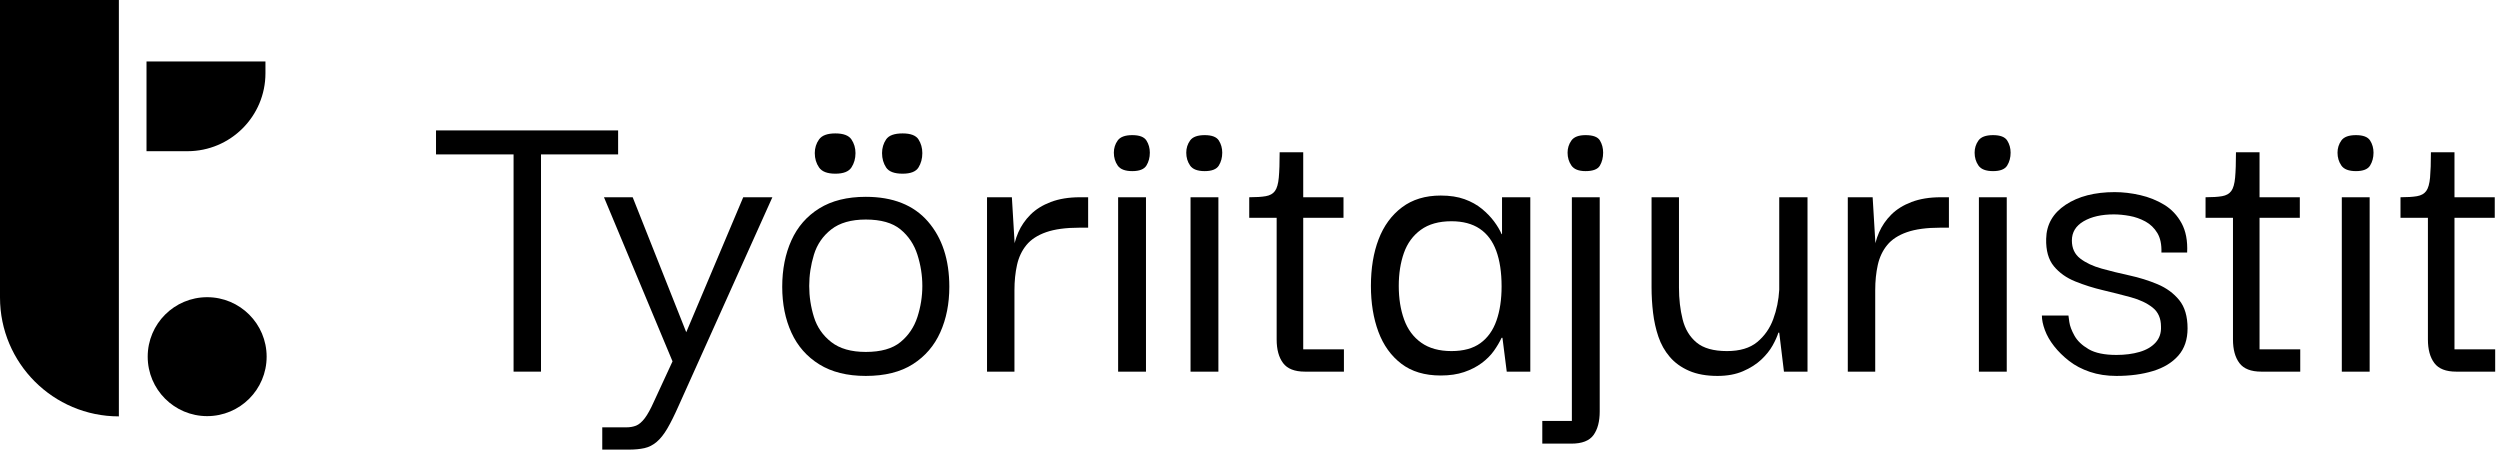 <?xml version="1.0" encoding="UTF-8"?> <svg xmlns="http://www.w3.org/2000/svg" fill="none" height="66" viewBox="0 0 367 66" width="367"><g clip-path="url(#clip0_4621_3851)"><path d="M64.007 22.667V19.145H90.74V22.667H64.007ZM79.418 20.277V54.557H75.392V20.277H79.418Z" fill="black"></path><path d="M88.412 66.005V62.734H91.935C92.479 62.734 92.961 62.65 93.381 62.483C93.8 62.315 94.219 61.958 94.639 61.413C95.058 60.868 95.52 60.029 96.023 58.897L98.727 53.048L88.664 28.957H92.878L100.741 48.77L109.106 28.957H113.384L99.671 59.464C99.042 60.888 98.476 62.031 97.972 62.891C97.47 63.751 96.945 64.411 96.4 64.872C95.855 65.334 95.257 65.638 94.608 65.784C93.957 65.931 93.171 66.004 92.249 66.004L88.412 66.005Z" fill="black"></path><path d="M127.096 55.186C124.369 55.186 122.095 54.62 120.271 53.488C118.447 52.356 117.083 50.805 116.183 48.834C115.28 46.863 114.83 44.619 114.83 42.103C114.83 39.546 115.28 37.27 116.183 35.278C117.083 33.287 118.447 31.725 120.271 30.593C122.095 29.461 124.369 28.894 127.096 28.894C131.079 28.894 134.119 30.1 136.216 32.511C138.312 34.922 139.361 38.12 139.361 42.103C139.361 44.578 138.92 46.8 138.04 48.77C137.159 50.742 135.817 52.303 134.015 53.457C132.211 54.609 129.904 55.186 127.096 55.186ZM127.096 51.664C129.317 51.664 131.016 51.182 132.191 50.217C133.364 49.253 134.192 48.027 134.675 46.538C135.156 45.05 135.399 43.529 135.399 41.977C135.399 40.427 135.156 38.895 134.675 37.385C134.192 35.876 133.364 34.64 132.191 33.674C131.016 32.71 129.317 32.228 127.096 32.228C124.957 32.228 123.269 32.71 122.033 33.674C120.795 34.64 119.946 35.876 119.485 37.385C119.023 38.895 118.793 40.427 118.793 41.977C118.793 43.529 119.023 45.05 119.485 46.538C119.946 48.026 120.795 49.253 122.033 50.217C123.269 51.182 124.957 51.664 127.096 51.664ZM122.63 25.498C121.455 25.498 120.658 25.194 120.239 24.586C119.819 23.979 119.61 23.276 119.61 22.479C119.61 21.724 119.819 21.053 120.239 20.465C120.658 19.879 121.455 19.585 122.63 19.585C123.803 19.585 124.589 19.879 124.989 20.465C125.386 21.053 125.586 21.724 125.586 22.479C125.586 23.276 125.386 23.979 124.989 24.586C124.589 25.194 123.803 25.498 122.63 25.498ZM132.505 25.498C131.288 25.498 130.481 25.194 130.083 24.586C129.684 23.979 129.485 23.276 129.485 22.479C129.485 21.724 129.684 21.053 130.083 20.465C130.481 19.879 131.288 19.585 132.505 19.585C133.679 19.585 134.455 19.879 134.832 20.465C135.21 21.053 135.398 21.724 135.398 22.479C135.398 23.276 135.21 23.979 134.832 24.586C134.455 25.194 133.679 25.498 132.505 25.498Z" fill="black"></path><path d="M144.895 54.557V28.957H148.543L148.983 36.316L148.921 41.852V54.557H144.895ZM148.921 42.607L148.731 37.008C148.815 36.044 149.067 35.08 149.486 34.114C149.905 33.151 150.502 32.281 151.279 31.505C152.054 30.729 153.05 30.111 154.266 29.649C155.482 29.188 156.909 28.957 158.544 28.957H159.739V33.423H158.481C156.468 33.423 154.833 33.643 153.574 34.084C152.317 34.524 151.352 35.153 150.681 35.97C150.01 36.788 149.549 37.763 149.298 38.895C149.046 40.028 148.921 41.265 148.921 42.607Z" fill="black"></path><path d="M166.217 25.12C165.169 25.12 164.455 24.848 164.078 24.303C163.701 23.758 163.513 23.129 163.513 22.416C163.513 21.745 163.701 21.148 164.078 20.623C164.455 20.099 165.169 19.837 166.217 19.837C167.265 19.837 167.957 20.099 168.293 20.623C168.628 21.148 168.796 21.745 168.796 22.416C168.796 23.129 168.628 23.758 168.293 24.303C167.957 24.848 167.265 25.12 166.217 25.12ZM164.141 54.557V28.957H168.23V54.557H164.141Z" fill="black"></path><path d="M176.847 25.12C175.798 25.12 175.085 24.848 174.708 24.303C174.331 23.758 174.143 23.129 174.143 22.416C174.143 21.745 174.331 21.148 174.708 20.623C175.085 20.099 175.798 19.837 176.847 19.837C177.895 19.837 178.586 20.099 178.923 20.623C179.258 21.148 179.426 21.745 179.426 22.416C179.426 23.129 179.258 23.758 178.923 24.303C178.587 24.848 177.895 25.12 176.847 25.12ZM174.771 54.557V28.957H178.86V54.557H174.771Z" fill="black"></path><path d="M183.387 31.977V28.957C184.394 28.957 185.201 28.905 185.809 28.8C186.417 28.695 186.868 28.444 187.161 28.045C187.454 27.647 187.643 26.987 187.728 26.064C187.811 25.142 187.853 23.904 187.853 22.352H191.313V28.957H197.225V31.977L183.387 31.977ZM191.564 54.557C190.054 54.557 188.985 54.138 188.357 53.299C187.728 52.461 187.413 51.308 187.413 49.839V31.41H191.313V51.286H197.288V54.557L191.564 54.557Z" fill="black"></path><path d="M211.503 55.124C209.153 55.124 207.225 54.547 205.716 53.394C204.206 52.241 203.084 50.679 202.35 48.707C201.617 46.737 201.25 44.494 201.25 41.977C201.25 39.377 201.627 37.093 202.382 35.121C203.137 33.15 204.279 31.589 205.81 30.435C207.34 29.282 209.239 28.706 211.503 28.706C212.844 28.706 214.008 28.884 214.994 29.24C215.978 29.597 216.827 30.069 217.541 30.655C218.254 31.243 218.851 31.861 219.334 32.511C219.815 33.161 220.183 33.78 220.434 34.366H220.497V28.957H224.649V54.557H221.189L220.56 49.588H220.434C220.141 50.217 219.763 50.857 219.302 51.506C218.841 52.157 218.242 52.754 217.51 53.299C216.775 53.845 215.915 54.285 214.931 54.62C213.944 54.956 212.802 55.124 211.503 55.124ZM213.075 51.538C214.836 51.538 216.251 51.151 217.321 50.374C218.39 49.599 219.177 48.498 219.679 47.072C220.183 45.647 220.434 43.97 220.434 42.04C220.434 39.986 220.172 38.245 219.649 36.82C219.123 35.394 218.317 34.314 217.227 33.581C216.135 32.847 214.752 32.479 213.075 32.479C211.23 32.479 209.731 32.899 208.578 33.737C207.424 34.577 206.597 35.709 206.093 37.134C205.59 38.56 205.338 40.175 205.338 41.977C205.338 43.823 205.6 45.468 206.125 46.915C206.649 48.362 207.487 49.494 208.641 50.311C209.793 51.129 211.272 51.538 213.075 51.538Z" fill="black"></path><path d="M230.75 28.957H234.838V60.407C234.838 61.875 234.533 63.027 233.926 63.867C233.318 64.705 232.238 65.124 230.687 65.124H226.409V61.791H230.75V28.957ZM232.762 25.12C231.755 25.12 231.064 24.848 230.686 24.303C230.309 23.758 230.12 23.129 230.12 22.416C230.12 21.745 230.309 21.148 230.686 20.623C231.064 20.099 231.755 19.837 232.762 19.837C233.852 19.837 234.555 20.099 234.869 20.623C235.184 21.148 235.341 21.745 235.341 22.416C235.341 23.129 235.184 23.758 234.869 24.303C234.555 24.848 233.852 25.12 232.762 25.12Z" fill="black"></path><path d="M252.135 55.186C250.5 55.186 249.105 54.934 247.952 54.432C246.798 53.929 245.854 53.247 245.121 52.387C244.387 51.529 243.832 50.542 243.454 49.431C243.077 48.32 242.815 47.146 242.669 45.908C242.521 44.672 242.448 43.424 242.448 42.166V28.957H246.474V42.229C246.474 43.907 246.652 45.459 247.009 46.883C247.364 48.31 248.046 49.442 249.053 50.28C250.059 51.119 251.547 51.538 253.519 51.538C255.405 51.538 256.884 51.098 257.952 50.218C259.022 49.337 259.808 48.215 260.311 46.852C260.815 45.49 261.107 44.053 261.192 42.544V28.957H265.343V54.557H261.884L261.192 48.834H261.066C260.898 49.379 260.615 50.008 260.217 50.721C259.818 51.434 259.263 52.126 258.55 52.797C257.836 53.467 256.946 54.033 255.877 54.494C254.808 54.956 253.56 55.186 252.135 55.186Z" fill="black"></path><path d="M271.256 54.557V28.957H274.904L275.345 36.316L275.282 41.852V54.557H271.256ZM275.282 42.607L275.093 37.008C275.176 36.044 275.428 35.08 275.848 34.114C276.267 33.151 276.864 32.281 277.64 31.505C278.416 30.729 279.411 30.111 280.628 29.649C281.844 29.188 283.27 28.957 284.906 28.957H286.101V33.423H284.842C282.83 33.423 281.194 33.643 279.936 34.084C278.678 34.524 277.714 35.153 277.043 35.97C276.372 36.788 275.911 37.763 275.659 38.895C275.407 40.028 275.282 41.265 275.282 42.607Z" fill="black"></path><path d="M292.579 25.12C291.53 25.12 290.817 24.848 290.44 24.303C290.063 23.758 289.874 23.129 289.874 22.416C289.874 21.745 290.063 21.148 290.44 20.623C290.817 20.099 291.53 19.837 292.579 19.837C293.626 19.837 294.318 20.099 294.654 20.623C294.99 21.148 295.158 21.745 295.158 22.416C295.158 23.129 294.99 23.758 294.654 24.303C294.318 24.848 293.626 25.12 292.579 25.12ZM290.503 54.557V28.957H294.591V54.557H290.503Z" fill="black"></path><path d="M310.693 55.186C309.267 55.186 307.967 54.986 306.793 54.589C305.619 54.191 304.601 53.656 303.743 52.985C302.883 52.314 302.148 51.591 301.541 50.815C300.933 50.039 300.481 49.253 300.189 48.456C299.894 47.66 299.749 46.947 299.749 46.318H303.648C303.648 46.36 303.689 46.674 303.774 47.261C303.857 47.848 304.109 48.519 304.529 49.274C304.948 50.029 305.639 50.689 306.604 51.255C307.568 51.821 308.932 52.105 310.693 52.105C311.951 52.105 313.083 51.958 314.09 51.664C315.096 51.371 315.882 50.909 316.449 50.28C317.014 49.651 317.276 48.876 317.234 47.953C317.234 46.738 316.826 45.804 316.008 45.154C315.19 44.504 314.131 44.001 312.831 43.644C311.531 43.288 310.168 42.943 308.743 42.607C307.317 42.272 305.954 41.842 304.655 41.317C303.355 40.793 302.305 40.049 301.509 39.084C300.713 38.12 300.335 36.778 300.377 35.058C300.419 32.962 301.373 31.295 303.24 30.058C305.104 28.822 307.506 28.203 310.442 28.203C311.657 28.203 312.905 28.35 314.183 28.643C315.462 28.937 316.637 29.408 317.706 30.058C318.776 30.709 319.625 31.61 320.254 32.763C320.882 33.917 321.155 35.353 321.072 37.072H317.297C317.338 35.898 317.14 34.944 316.7 34.209C316.259 33.477 315.672 32.91 314.939 32.511C314.205 32.113 313.429 31.841 312.611 31.694C311.794 31.547 311.028 31.473 310.315 31.473C308.512 31.473 307.034 31.809 305.881 32.479C304.727 33.151 304.152 34.094 304.152 35.31C304.152 36.442 304.56 37.323 305.378 37.952C306.196 38.581 307.243 39.074 308.523 39.43C309.802 39.787 311.164 40.122 312.611 40.436C314.058 40.751 315.431 41.181 316.731 41.725C318.03 42.272 319.09 43.047 319.908 44.053C320.725 45.059 321.134 46.443 321.134 48.204C321.134 49.84 320.684 51.171 319.782 52.199C318.88 53.227 317.643 53.981 316.071 54.463C314.499 54.945 312.706 55.186 310.693 55.186Z" fill="black"></path><path d="M323.775 31.977V28.957C324.782 28.957 325.589 28.905 326.197 28.8C326.805 28.695 327.256 28.444 327.549 28.045C327.842 27.647 328.031 26.987 328.116 26.064C328.199 25.142 328.241 23.904 328.241 22.352H331.701V28.957H337.613V31.977L323.775 31.977ZM331.952 54.557C330.442 54.557 329.373 54.138 328.745 53.299C328.116 52.461 327.801 51.308 327.801 49.839V31.41H331.701V51.286H337.676V54.557L331.952 54.557Z" fill="black"></path><path d="M345.853 25.12C344.804 25.12 344.091 24.848 343.714 24.303C343.337 23.758 343.148 23.129 343.148 22.416C343.148 21.745 343.337 21.148 343.714 20.623C344.091 20.099 344.804 19.837 345.853 19.837C346.9 19.837 347.592 20.099 347.928 20.623C348.264 21.148 348.432 21.745 348.432 22.416C348.432 23.129 348.264 23.758 347.928 24.303C347.592 24.848 346.9 25.12 345.853 25.12ZM343.777 54.557V28.957H347.865V54.557H343.777Z" fill="black"></path><path d="M352.393 31.977V28.957C353.399 28.957 354.206 28.905 354.815 28.8C355.422 28.695 355.873 28.444 356.167 28.045C356.459 27.647 356.648 26.987 356.733 26.064C356.816 25.142 356.859 23.904 356.859 22.352H360.318V28.957H366.23V31.977L352.393 31.977ZM360.57 54.557C359.06 54.557 357.991 54.138 357.362 53.299C356.733 52.461 356.418 51.308 356.418 49.839V31.41H360.318V51.286H366.293V54.557L360.57 54.557Z" fill="black"></path><path d="M21.508 9.026H38.968V10.753C38.968 17.069 33.84 22.196 27.524 22.196H21.508V9.026Z" fill="black"></path><path d="M30.412 61.088C35.233 61.088 39.142 57.18 39.142 52.358C39.142 47.537 35.233 43.628 30.412 43.628C25.59 43.628 21.682 47.537 21.682 52.358C21.682 57.18 25.59 61.088 30.412 61.088Z" fill="black"></path><path d="M0 0H17.45V61.125C7.819 61.125 0 53.306 0 43.675V0Z" fill="black"></path></g><defs><clipPath id="clip0_4621_3851"><rect fill="black" height="66.005" width="366.294"></rect></clipPath></defs></svg> 
